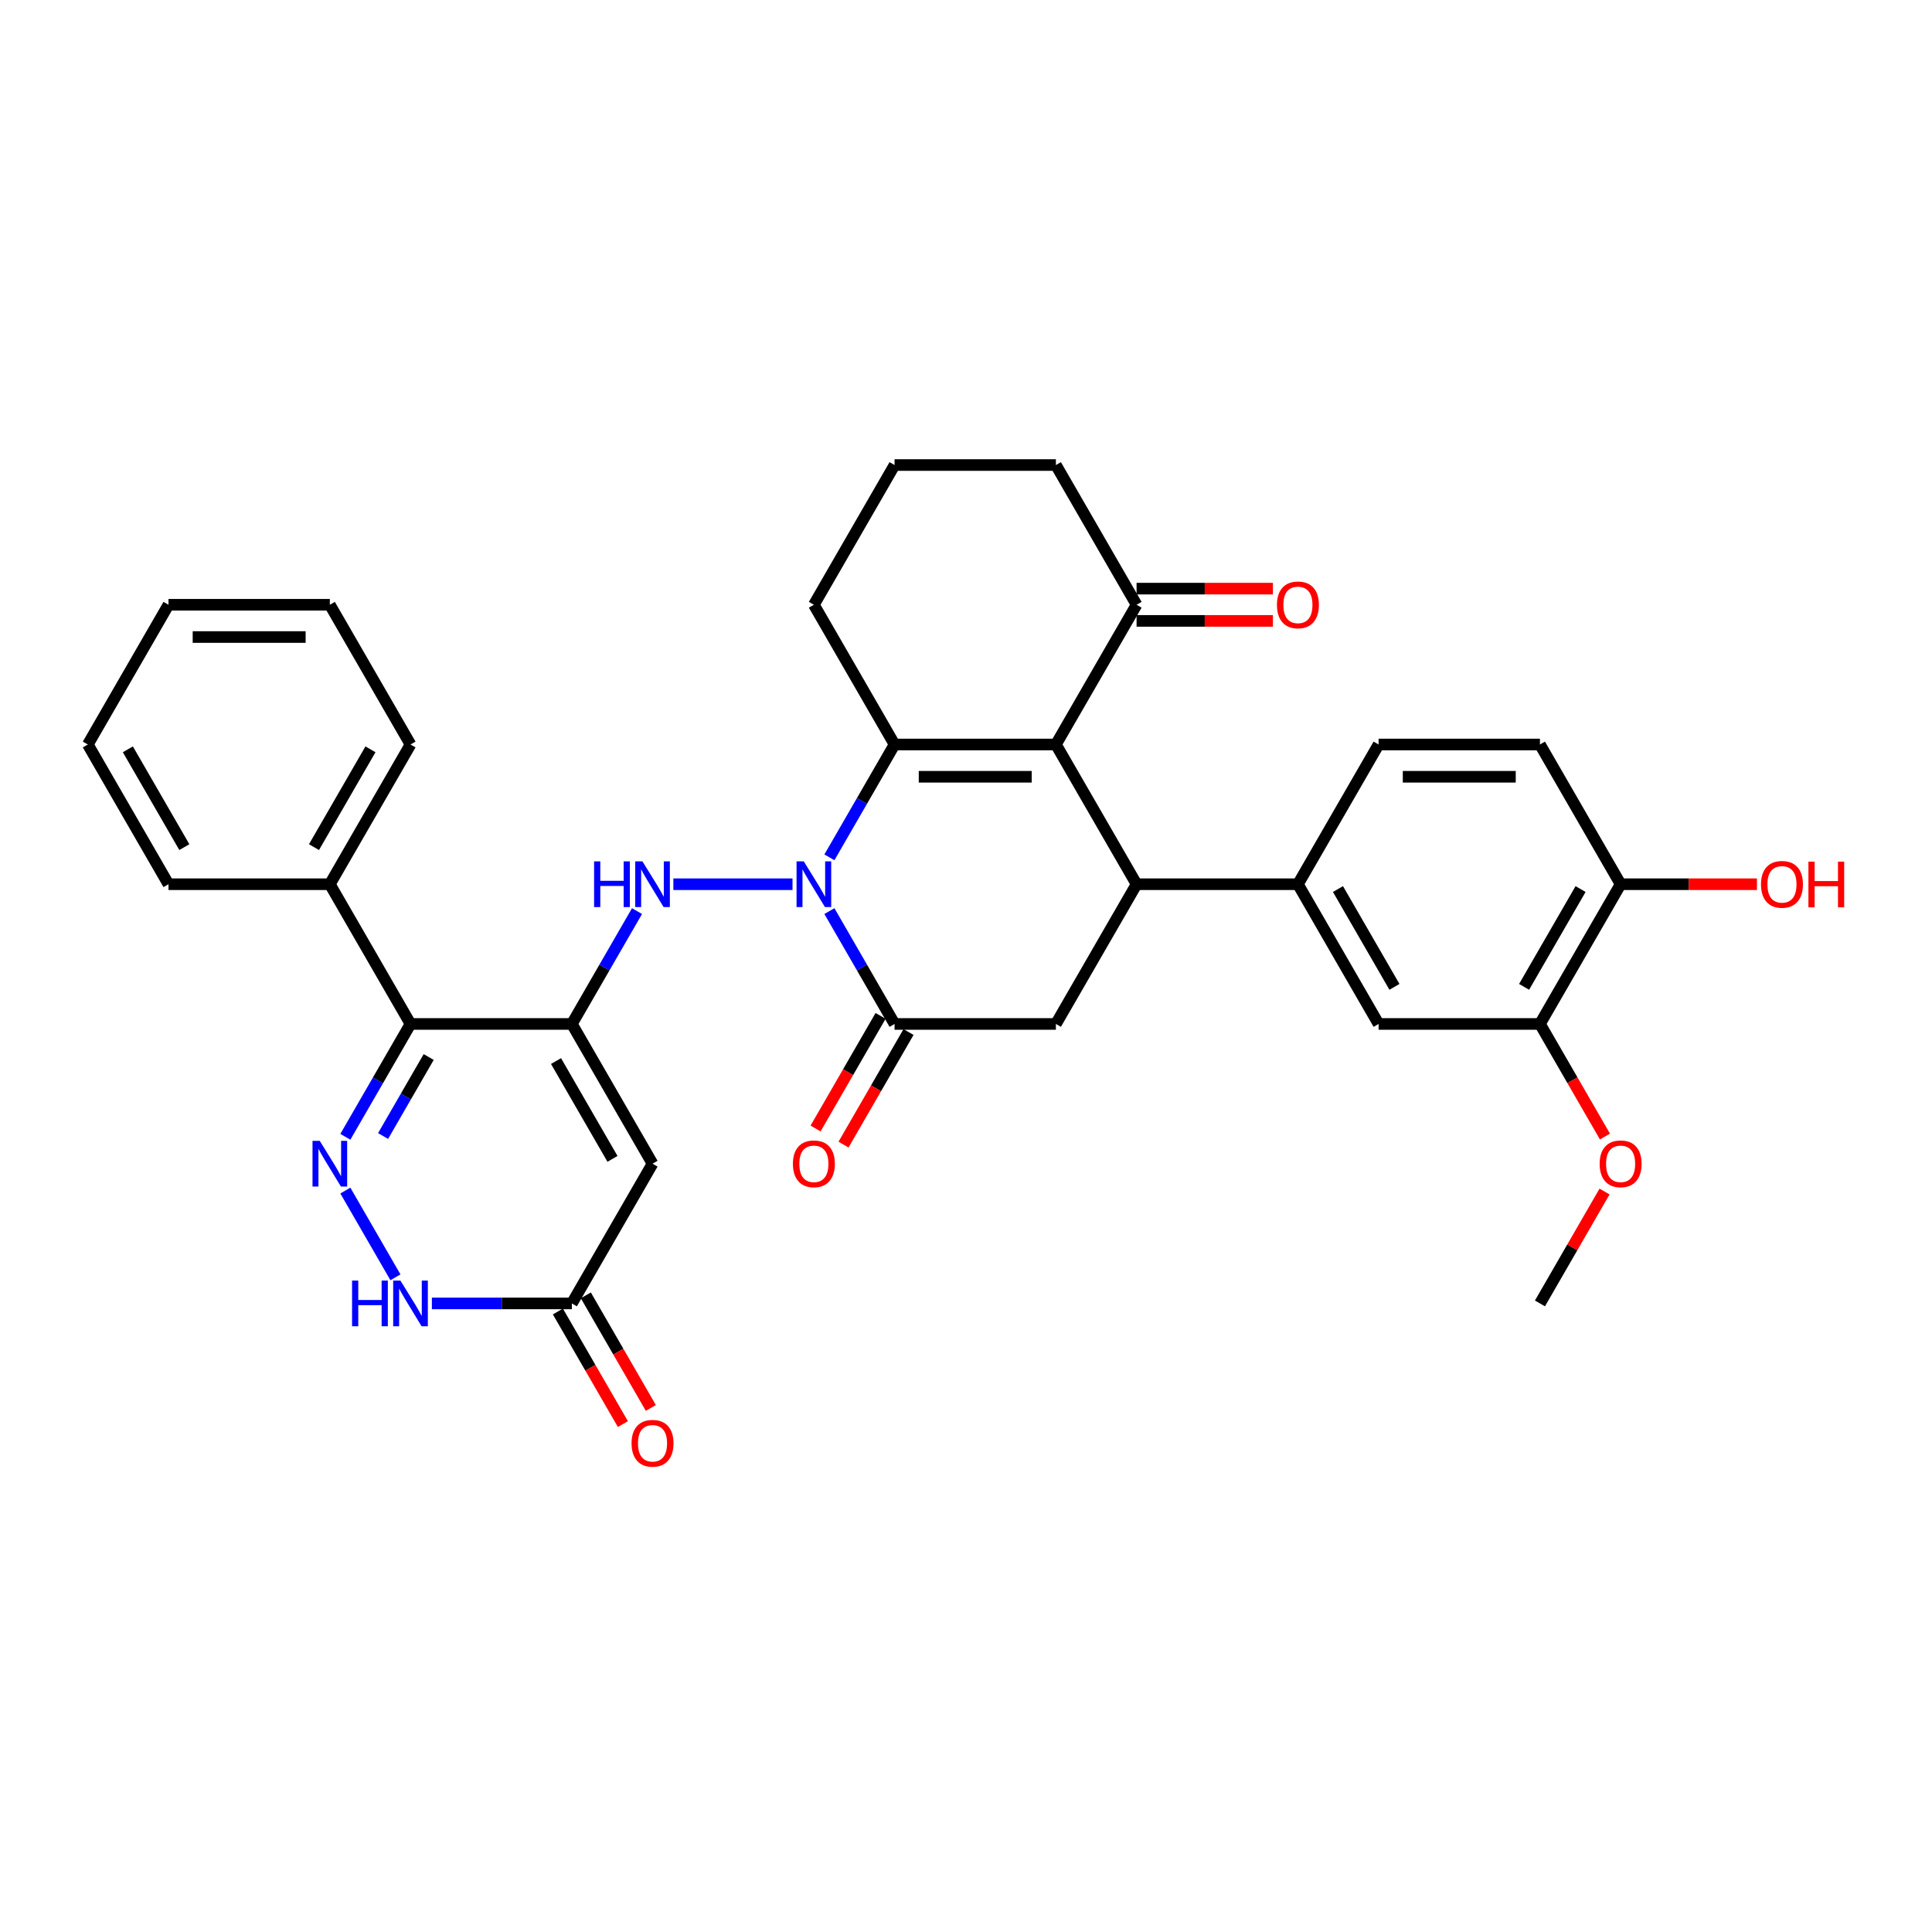 <?xml version='1.0' encoding='iso-8859-1'?>
<svg version='1.1' baseProfile='full'
              xmlns='http://www.w3.org/2000/svg'
                      xmlns:rdkit='http://www.rdkit.org/xml'
                      xmlns:xlink='http://www.w3.org/1999/xlink'
                  xml:space='preserve'
width='1000px' height='1000px' viewBox='0 0 1000 1000'>
<!-- END OF HEADER -->
<rect style='opacity:1.0;fill:#FFFFFF;stroke:none' width='1000' height='1000' x='0' y='0'> </rect>
<path class='bond-2' d='M 429.297,443.761 L 446.159,414.556' style='fill:none;fill-rule:evenodd;stroke:#0000FF;stroke-width:6px;stroke-linecap:butt;stroke-linejoin:miter;stroke-opacity:1' />
<path class='bond-2' d='M 446.159,414.556 L 463.02,385.35' style='fill:none;fill-rule:evenodd;stroke:#000000;stroke-width:6px;stroke-linecap:butt;stroke-linejoin:miter;stroke-opacity:1' />
<path class='bond-4' d='M 410.207,457.674 L 348.531,457.674' style='fill:none;fill-rule:evenodd;stroke:#0000FF;stroke-width:6px;stroke-linecap:butt;stroke-linejoin:miter;stroke-opacity:1' />
<path class='bond-6' d='M 429.297,471.588 L 446.159,500.793' style='fill:none;fill-rule:evenodd;stroke:#0000FF;stroke-width:6px;stroke-linecap:butt;stroke-linejoin:miter;stroke-opacity:1' />
<path class='bond-6' d='M 446.159,500.793 L 463.02,529.999' style='fill:none;fill-rule:evenodd;stroke:#000000;stroke-width:6px;stroke-linecap:butt;stroke-linejoin:miter;stroke-opacity:1' />
<path class='bond-0' d='M 295.994,529.999 L 312.856,500.793' style='fill:none;fill-rule:evenodd;stroke:#000000;stroke-width:6px;stroke-linecap:butt;stroke-linejoin:miter;stroke-opacity:1' />
<path class='bond-0' d='M 312.856,500.793 L 329.718,471.588' style='fill:none;fill-rule:evenodd;stroke:#0000FF;stroke-width:6px;stroke-linecap:butt;stroke-linejoin:miter;stroke-opacity:1' />
<path class='bond-7' d='M 295.994,529.999 L 212.481,529.999' style='fill:none;fill-rule:evenodd;stroke:#000000;stroke-width:6px;stroke-linecap:butt;stroke-linejoin:miter;stroke-opacity:1' />
<path class='bond-8' d='M 295.994,529.999 L 337.751,602.324' style='fill:none;fill-rule:evenodd;stroke:#000000;stroke-width:6px;stroke-linecap:butt;stroke-linejoin:miter;stroke-opacity:1' />
<path class='bond-8' d='M 287.793,549.199 L 317.022,599.826' style='fill:none;fill-rule:evenodd;stroke:#000000;stroke-width:6px;stroke-linecap:butt;stroke-linejoin:miter;stroke-opacity:1' />
<path class='bond-1' d='M 546.534,385.35 L 463.02,385.35' style='fill:none;fill-rule:evenodd;stroke:#000000;stroke-width:6px;stroke-linecap:butt;stroke-linejoin:miter;stroke-opacity:1' />
<path class='bond-1' d='M 534.007,402.053 L 475.547,402.053' style='fill:none;fill-rule:evenodd;stroke:#000000;stroke-width:6px;stroke-linecap:butt;stroke-linejoin:miter;stroke-opacity:1' />
<path class='bond-13' d='M 546.534,385.35 L 588.29,313.025' style='fill:none;fill-rule:evenodd;stroke:#000000;stroke-width:6px;stroke-linecap:butt;stroke-linejoin:miter;stroke-opacity:1' />
<path class='bond-34' d='M 546.534,385.35 L 588.29,457.674' style='fill:none;fill-rule:evenodd;stroke:#000000;stroke-width:6px;stroke-linecap:butt;stroke-linejoin:miter;stroke-opacity:1' />
<path class='bond-23' d='M 463.02,385.35 L 421.264,313.025' style='fill:none;fill-rule:evenodd;stroke:#000000;stroke-width:6px;stroke-linecap:butt;stroke-linejoin:miter;stroke-opacity:1' />
<path class='bond-3' d='M 588.29,457.674 L 546.534,529.999' style='fill:none;fill-rule:evenodd;stroke:#000000;stroke-width:6px;stroke-linecap:butt;stroke-linejoin:miter;stroke-opacity:1' />
<path class='bond-12' d='M 588.29,457.674 L 671.803,457.674' style='fill:none;fill-rule:evenodd;stroke:#000000;stroke-width:6px;stroke-linecap:butt;stroke-linejoin:miter;stroke-opacity:1' />
<path class='bond-5' d='M 178.757,588.41 L 195.619,559.205' style='fill:none;fill-rule:evenodd;stroke:#0000FF;stroke-width:6px;stroke-linecap:butt;stroke-linejoin:miter;stroke-opacity:1' />
<path class='bond-5' d='M 195.619,559.205 L 212.481,529.999' style='fill:none;fill-rule:evenodd;stroke:#000000;stroke-width:6px;stroke-linecap:butt;stroke-linejoin:miter;stroke-opacity:1' />
<path class='bond-5' d='M 198.281,588 L 210.084,567.556' style='fill:none;fill-rule:evenodd;stroke:#0000FF;stroke-width:6px;stroke-linecap:butt;stroke-linejoin:miter;stroke-opacity:1' />
<path class='bond-5' d='M 210.084,567.556 L 221.887,547.112' style='fill:none;fill-rule:evenodd;stroke:#000000;stroke-width:6px;stroke-linecap:butt;stroke-linejoin:miter;stroke-opacity:1' />
<path class='bond-10' d='M 178.757,616.237 L 204.68,661.136' style='fill:none;fill-rule:evenodd;stroke:#0000FF;stroke-width:6px;stroke-linecap:butt;stroke-linejoin:miter;stroke-opacity:1' />
<path class='bond-9' d='M 463.02,529.999 L 546.534,529.999' style='fill:none;fill-rule:evenodd;stroke:#000000;stroke-width:6px;stroke-linecap:butt;stroke-linejoin:miter;stroke-opacity:1' />
<path class='bond-16' d='M 455.788,525.823 L 438.965,554.962' style='fill:none;fill-rule:evenodd;stroke:#000000;stroke-width:6px;stroke-linecap:butt;stroke-linejoin:miter;stroke-opacity:1' />
<path class='bond-16' d='M 438.965,554.962 L 422.141,584.101' style='fill:none;fill-rule:evenodd;stroke:#FF0000;stroke-width:6px;stroke-linecap:butt;stroke-linejoin:miter;stroke-opacity:1' />
<path class='bond-16' d='M 470.253,534.175 L 453.43,563.313' style='fill:none;fill-rule:evenodd;stroke:#000000;stroke-width:6px;stroke-linecap:butt;stroke-linejoin:miter;stroke-opacity:1' />
<path class='bond-16' d='M 453.43,563.313 L 436.606,592.452' style='fill:none;fill-rule:evenodd;stroke:#FF0000;stroke-width:6px;stroke-linecap:butt;stroke-linejoin:miter;stroke-opacity:1' />
<path class='bond-17' d='M 212.481,529.999 L 170.724,457.674' style='fill:none;fill-rule:evenodd;stroke:#000000;stroke-width:6px;stroke-linecap:butt;stroke-linejoin:miter;stroke-opacity:1' />
<path class='bond-11' d='M 337.751,602.324 L 295.994,674.648' style='fill:none;fill-rule:evenodd;stroke:#000000;stroke-width:6px;stroke-linecap:butt;stroke-linejoin:miter;stroke-opacity:1' />
<path class='bond-35' d='M 223.538,674.648 L 259.766,674.648' style='fill:none;fill-rule:evenodd;stroke:#0000FF;stroke-width:6px;stroke-linecap:butt;stroke-linejoin:miter;stroke-opacity:1' />
<path class='bond-35' d='M 259.766,674.648 L 295.994,674.648' style='fill:none;fill-rule:evenodd;stroke:#000000;stroke-width:6px;stroke-linecap:butt;stroke-linejoin:miter;stroke-opacity:1' />
<path class='bond-20' d='M 288.762,678.824 L 305.585,707.962' style='fill:none;fill-rule:evenodd;stroke:#000000;stroke-width:6px;stroke-linecap:butt;stroke-linejoin:miter;stroke-opacity:1' />
<path class='bond-20' d='M 305.585,707.962 L 322.408,737.101' style='fill:none;fill-rule:evenodd;stroke:#FF0000;stroke-width:6px;stroke-linecap:butt;stroke-linejoin:miter;stroke-opacity:1' />
<path class='bond-20' d='M 303.226,670.472 L 320.05,699.611' style='fill:none;fill-rule:evenodd;stroke:#000000;stroke-width:6px;stroke-linecap:butt;stroke-linejoin:miter;stroke-opacity:1' />
<path class='bond-20' d='M 320.05,699.611 L 336.873,728.75' style='fill:none;fill-rule:evenodd;stroke:#FF0000;stroke-width:6px;stroke-linecap:butt;stroke-linejoin:miter;stroke-opacity:1' />
<path class='bond-14' d='M 671.803,457.674 L 713.56,529.999' style='fill:none;fill-rule:evenodd;stroke:#000000;stroke-width:6px;stroke-linecap:butt;stroke-linejoin:miter;stroke-opacity:1' />
<path class='bond-14' d='M 692.532,460.172 L 721.761,510.799' style='fill:none;fill-rule:evenodd;stroke:#000000;stroke-width:6px;stroke-linecap:butt;stroke-linejoin:miter;stroke-opacity:1' />
<path class='bond-19' d='M 671.803,457.674 L 713.56,385.35' style='fill:none;fill-rule:evenodd;stroke:#000000;stroke-width:6px;stroke-linecap:butt;stroke-linejoin:miter;stroke-opacity:1' />
<path class='bond-21' d='M 588.29,321.377 L 623.574,321.377' style='fill:none;fill-rule:evenodd;stroke:#000000;stroke-width:6px;stroke-linecap:butt;stroke-linejoin:miter;stroke-opacity:1' />
<path class='bond-21' d='M 623.574,321.377 L 658.859,321.377' style='fill:none;fill-rule:evenodd;stroke:#FF0000;stroke-width:6px;stroke-linecap:butt;stroke-linejoin:miter;stroke-opacity:1' />
<path class='bond-21' d='M 588.29,304.674 L 623.574,304.674' style='fill:none;fill-rule:evenodd;stroke:#000000;stroke-width:6px;stroke-linecap:butt;stroke-linejoin:miter;stroke-opacity:1' />
<path class='bond-21' d='M 623.574,304.674 L 658.859,304.674' style='fill:none;fill-rule:evenodd;stroke:#FF0000;stroke-width:6px;stroke-linecap:butt;stroke-linejoin:miter;stroke-opacity:1' />
<path class='bond-36' d='M 588.29,313.025 L 546.534,240.701' style='fill:none;fill-rule:evenodd;stroke:#000000;stroke-width:6px;stroke-linecap:butt;stroke-linejoin:miter;stroke-opacity:1' />
<path class='bond-15' d='M 713.56,529.999 L 797.073,529.999' style='fill:none;fill-rule:evenodd;stroke:#000000;stroke-width:6px;stroke-linecap:butt;stroke-linejoin:miter;stroke-opacity:1' />
<path class='bond-18' d='M 797.073,529.999 L 838.83,457.674' style='fill:none;fill-rule:evenodd;stroke:#000000;stroke-width:6px;stroke-linecap:butt;stroke-linejoin:miter;stroke-opacity:1' />
<path class='bond-18' d='M 788.872,510.799 L 818.101,460.172' style='fill:none;fill-rule:evenodd;stroke:#000000;stroke-width:6px;stroke-linecap:butt;stroke-linejoin:miter;stroke-opacity:1' />
<path class='bond-24' d='M 797.073,529.999 L 813.896,559.138' style='fill:none;fill-rule:evenodd;stroke:#000000;stroke-width:6px;stroke-linecap:butt;stroke-linejoin:miter;stroke-opacity:1' />
<path class='bond-24' d='M 813.896,559.138 L 830.72,588.277' style='fill:none;fill-rule:evenodd;stroke:#FF0000;stroke-width:6px;stroke-linecap:butt;stroke-linejoin:miter;stroke-opacity:1' />
<path class='bond-28' d='M 170.724,457.674 L 212.481,385.35' style='fill:none;fill-rule:evenodd;stroke:#000000;stroke-width:6px;stroke-linecap:butt;stroke-linejoin:miter;stroke-opacity:1' />
<path class='bond-28' d='M 162.523,438.474 L 191.752,387.847' style='fill:none;fill-rule:evenodd;stroke:#000000;stroke-width:6px;stroke-linecap:butt;stroke-linejoin:miter;stroke-opacity:1' />
<path class='bond-29' d='M 170.724,457.674 L 87.211,457.674' style='fill:none;fill-rule:evenodd;stroke:#000000;stroke-width:6px;stroke-linecap:butt;stroke-linejoin:miter;stroke-opacity:1' />
<path class='bond-25' d='M 838.83,457.674 L 874.114,457.674' style='fill:none;fill-rule:evenodd;stroke:#000000;stroke-width:6px;stroke-linecap:butt;stroke-linejoin:miter;stroke-opacity:1' />
<path class='bond-25' d='M 874.114,457.674 L 909.398,457.674' style='fill:none;fill-rule:evenodd;stroke:#FF0000;stroke-width:6px;stroke-linecap:butt;stroke-linejoin:miter;stroke-opacity:1' />
<path class='bond-37' d='M 838.83,457.674 L 797.073,385.35' style='fill:none;fill-rule:evenodd;stroke:#000000;stroke-width:6px;stroke-linecap:butt;stroke-linejoin:miter;stroke-opacity:1' />
<path class='bond-22' d='M 713.56,385.35 L 797.073,385.35' style='fill:none;fill-rule:evenodd;stroke:#000000;stroke-width:6px;stroke-linecap:butt;stroke-linejoin:miter;stroke-opacity:1' />
<path class='bond-22' d='M 726.087,402.053 L 784.546,402.053' style='fill:none;fill-rule:evenodd;stroke:#000000;stroke-width:6px;stroke-linecap:butt;stroke-linejoin:miter;stroke-opacity:1' />
<path class='bond-27' d='M 421.264,313.025 L 463.02,240.701' style='fill:none;fill-rule:evenodd;stroke:#000000;stroke-width:6px;stroke-linecap:butt;stroke-linejoin:miter;stroke-opacity:1' />
<path class='bond-30' d='M 830.507,616.738 L 813.79,645.693' style='fill:none;fill-rule:evenodd;stroke:#FF0000;stroke-width:6px;stroke-linecap:butt;stroke-linejoin:miter;stroke-opacity:1' />
<path class='bond-30' d='M 813.79,645.693 L 797.073,674.648' style='fill:none;fill-rule:evenodd;stroke:#000000;stroke-width:6px;stroke-linecap:butt;stroke-linejoin:miter;stroke-opacity:1' />
<path class='bond-26' d='M 546.534,240.701 L 463.02,240.701' style='fill:none;fill-rule:evenodd;stroke:#000000;stroke-width:6px;stroke-linecap:butt;stroke-linejoin:miter;stroke-opacity:1' />
<path class='bond-31' d='M 212.481,385.35 L 170.724,313.025' style='fill:none;fill-rule:evenodd;stroke:#000000;stroke-width:6px;stroke-linecap:butt;stroke-linejoin:miter;stroke-opacity:1' />
<path class='bond-32' d='M 87.211,457.674 L 45.455,385.35' style='fill:none;fill-rule:evenodd;stroke:#000000;stroke-width:6px;stroke-linecap:butt;stroke-linejoin:miter;stroke-opacity:1' />
<path class='bond-32' d='M 95.412,438.474 L 66.183,387.847' style='fill:none;fill-rule:evenodd;stroke:#000000;stroke-width:6px;stroke-linecap:butt;stroke-linejoin:miter;stroke-opacity:1' />
<path class='bond-38' d='M 170.724,313.025 L 87.211,313.025' style='fill:none;fill-rule:evenodd;stroke:#000000;stroke-width:6px;stroke-linecap:butt;stroke-linejoin:miter;stroke-opacity:1' />
<path class='bond-38' d='M 158.197,329.728 L 99.738,329.728' style='fill:none;fill-rule:evenodd;stroke:#000000;stroke-width:6px;stroke-linecap:butt;stroke-linejoin:miter;stroke-opacity:1' />
<path class='bond-33' d='M 45.455,385.35 L 87.211,313.025' style='fill:none;fill-rule:evenodd;stroke:#000000;stroke-width:6px;stroke-linecap:butt;stroke-linejoin:miter;stroke-opacity:1' />
<path  class='atom-0' d='M 416.036 445.849
L 423.786 458.376
Q 424.554 459.612, 425.79 461.85
Q 427.026 464.088, 427.093 464.222
L 427.093 445.849
L 430.233 445.849
L 430.233 469.5
L 426.993 469.5
L 418.675 455.804
Q 417.706 454.2, 416.671 452.363
Q 415.668 450.526, 415.368 449.958
L 415.368 469.5
L 412.294 469.5
L 412.294 445.849
L 416.036 445.849
' fill='#0000FF'/>
<path  class='atom-5' d='M 307.502 445.849
L 310.709 445.849
L 310.709 455.904
L 322.802 455.904
L 322.802 445.849
L 326.009 445.849
L 326.009 469.5
L 322.802 469.5
L 322.802 458.576
L 310.709 458.576
L 310.709 469.5
L 307.502 469.5
L 307.502 445.849
' fill='#0000FF'/>
<path  class='atom-5' d='M 332.523 445.849
L 340.273 458.376
Q 341.041 459.612, 342.277 461.85
Q 343.513 464.088, 343.58 464.222
L 343.58 445.849
L 346.72 445.849
L 346.72 469.5
L 343.48 469.5
L 335.162 455.804
Q 334.193 454.2, 333.157 452.363
Q 332.155 450.526, 331.855 449.958
L 331.855 469.5
L 328.781 469.5
L 328.781 445.849
L 332.523 445.849
' fill='#0000FF'/>
<path  class='atom-6' d='M 165.496 590.498
L 173.246 603.025
Q 174.015 604.261, 175.251 606.499
Q 176.487 608.737, 176.554 608.871
L 176.554 590.498
L 179.694 590.498
L 179.694 614.149
L 176.453 614.149
L 168.135 600.453
Q 167.167 598.849, 166.131 597.012
Q 165.129 595.175, 164.828 594.607
L 164.828 614.149
L 161.755 614.149
L 161.755 590.498
L 165.496 590.498
' fill='#0000FF'/>
<path  class='atom-11' d='M 182.232 662.823
L 185.439 662.823
L 185.439 672.878
L 197.532 672.878
L 197.532 662.823
L 200.739 662.823
L 200.739 686.473
L 197.532 686.473
L 197.532 675.55
L 185.439 675.55
L 185.439 686.473
L 182.232 686.473
L 182.232 662.823
' fill='#0000FF'/>
<path  class='atom-11' d='M 207.253 662.823
L 215.003 675.35
Q 215.771 676.586, 217.007 678.824
Q 218.243 681.062, 218.31 681.195
L 218.31 662.823
L 221.45 662.823
L 221.45 686.473
L 218.21 686.473
L 209.892 672.777
Q 208.923 671.174, 207.888 669.337
Q 206.885 667.499, 206.585 666.931
L 206.585 686.473
L 203.512 686.473
L 203.512 662.823
L 207.253 662.823
' fill='#0000FF'/>
<path  class='atom-17' d='M 410.407 602.39
Q 410.407 596.711, 413.213 593.538
Q 416.019 590.364, 421.264 590.364
Q 426.508 590.364, 429.314 593.538
Q 432.12 596.711, 432.12 602.39
Q 432.12 608.136, 429.281 611.41
Q 426.442 614.65, 421.264 614.65
Q 416.053 614.65, 413.213 611.41
Q 410.407 608.169, 410.407 602.39
M 421.264 611.978
Q 424.872 611.978, 426.809 609.572
Q 428.78 607.134, 428.78 602.39
Q 428.78 597.747, 426.809 595.409
Q 424.872 593.037, 421.264 593.037
Q 417.656 593.037, 415.685 595.375
Q 413.748 597.714, 413.748 602.39
Q 413.748 607.167, 415.685 609.572
Q 417.656 611.978, 421.264 611.978
' fill='#FF0000'/>
<path  class='atom-21' d='M 326.894 747.039
Q 326.894 741.36, 329.7 738.187
Q 332.506 735.013, 337.751 735.013
Q 342.995 735.013, 345.801 738.187
Q 348.607 741.36, 348.607 747.039
Q 348.607 752.785, 345.768 756.059
Q 342.928 759.299, 337.751 759.299
Q 332.539 759.299, 329.7 756.059
Q 326.894 752.818, 326.894 747.039
M 337.751 756.627
Q 341.358 756.627, 343.296 754.221
Q 345.267 751.783, 345.267 747.039
Q 345.267 742.396, 343.296 740.058
Q 341.358 737.686, 337.751 737.686
Q 334.143 737.686, 332.172 740.024
Q 330.234 742.363, 330.234 747.039
Q 330.234 751.816, 332.172 754.221
Q 334.143 756.627, 337.751 756.627
' fill='#FF0000'/>
<path  class='atom-22' d='M 660.947 313.092
Q 660.947 307.413, 663.753 304.24
Q 666.559 301.066, 671.803 301.066
Q 677.048 301.066, 679.854 304.24
Q 682.66 307.413, 682.66 313.092
Q 682.66 318.838, 679.821 322.112
Q 676.981 325.352, 671.803 325.352
Q 666.592 325.352, 663.753 322.112
Q 660.947 318.871, 660.947 313.092
M 671.803 322.68
Q 675.411 322.68, 677.349 320.274
Q 679.319 317.836, 679.319 313.092
Q 679.319 308.449, 677.349 306.111
Q 675.411 303.739, 671.803 303.739
Q 668.196 303.739, 666.225 306.077
Q 664.287 308.415, 664.287 313.092
Q 664.287 317.869, 666.225 320.274
Q 668.196 322.68, 671.803 322.68
' fill='#FF0000'/>
<path  class='atom-25' d='M 827.973 602.39
Q 827.973 596.711, 830.779 593.538
Q 833.585 590.364, 838.83 590.364
Q 844.074 590.364, 846.88 593.538
Q 849.686 596.711, 849.686 602.39
Q 849.686 608.136, 846.847 611.41
Q 844.007 614.65, 838.83 614.65
Q 833.618 614.65, 830.779 611.41
Q 827.973 608.169, 827.973 602.39
M 838.83 611.978
Q 842.437 611.978, 844.375 609.572
Q 846.346 607.134, 846.346 602.39
Q 846.346 597.747, 844.375 595.409
Q 842.437 593.037, 838.83 593.037
Q 835.222 593.037, 833.251 595.375
Q 831.313 597.714, 831.313 602.39
Q 831.313 607.167, 833.251 609.572
Q 835.222 611.978, 838.83 611.978
' fill='#FF0000'/>
<path  class='atom-26' d='M 911.486 457.741
Q 911.486 452.062, 914.292 448.889
Q 917.098 445.715, 922.343 445.715
Q 927.587 445.715, 930.393 448.889
Q 933.199 452.062, 933.199 457.741
Q 933.199 463.487, 930.36 466.761
Q 927.521 470.001, 922.343 470.001
Q 917.132 470.001, 914.292 466.761
Q 911.486 463.52, 911.486 457.741
M 922.343 467.329
Q 925.951 467.329, 927.888 464.923
Q 929.859 462.485, 929.859 457.741
Q 929.859 453.098, 927.888 450.76
Q 925.951 448.388, 922.343 448.388
Q 918.735 448.388, 916.764 450.726
Q 914.827 453.065, 914.827 457.741
Q 914.827 462.518, 916.764 464.923
Q 918.735 467.329, 922.343 467.329
' fill='#FF0000'/>
<path  class='atom-26' d='M 936.039 445.983
L 939.246 445.983
L 939.246 456.038
L 951.339 456.038
L 951.339 445.983
L 954.545 445.983
L 954.545 469.634
L 951.339 469.634
L 951.339 458.71
L 939.246 458.71
L 939.246 469.634
L 936.039 469.634
L 936.039 445.983
' fill='#FF0000'/>
</svg>
